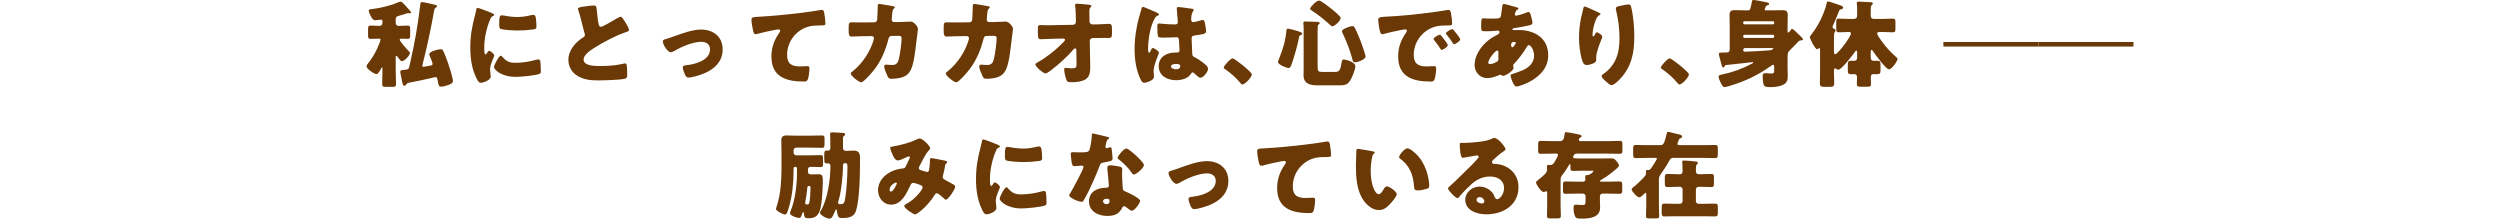 <?xml version="1.0" encoding="UTF-8"?><svg id="_レイヤー_1" xmlns="http://www.w3.org/2000/svg" viewBox="0 0 1596.151 139.573"><defs><style>.cls-1{fill:none;}.cls-1,.cls-2{stroke-width:0px;}.cls-2{fill:#6a3906;}</style></defs><rect class="cls-1" y=".003" width="1596.151" height="139.569"/><path class="cls-2" d="m241.733,24.692c-2.002,0-3.822.121-5.157.121-1.456,0-1.578-.667-1.578-2.487v-3.458c0-1.881.122-2.548,1.578-2.548,1.517,0,3.215.182,5.157.182h.728c.971,0,1.699-.788,1.699-1.759v-1.335c0-.729-.364-.85-.91-.85-.364,0-2.427.243-2.973.304-.243.061-.425.061-.667.061-1.334,0-1.941-.91-2.851-2.608-.485-.91-1.335-2.488-1.335-3.52,0-.85.91-.91,2.184-1.031,5.339-.606,12.194-2.244,17.048-4.489.303-.121.667-.183.971-.183.91,0,1.335.486,2.609,1.82.546.546,3.337,3.701,3.822,4.247.182.243.364.485.364.85s-.364.485-.728.485c-.182,0-.303,0-.606-.061-.485-.061-.607-.061-.728-.061-.182,0-4.55,1.395-5.218,1.577-2.124.546-2.487,1.031-2.487,2.184v2.67c0,.971.789,1.698,1.699,1.698h.85c1.941,0,3.64-.182,5.096-.182,1.396,0,1.578.606,1.578,2.306v3.7c0,1.82-.122,2.487-1.578,2.487-1.213,0-2.487-.121-3.701-.121-.364,0-1.395-.061-1.395.546,0,1.214,4.854,6.553,5.945,7.584.303.303.546.546.546,1.031,0,1.517-3.458,5.218-5.096,5.218-.849,0-2.245-2.002-2.73-2.73-.182-.182-.546-.728-.85-.728s-.364.424-.364.606v9.04c0,2.851.182,5.702.182,8.554,0,1.517-.667,1.638-2.669,1.638h-3.58c-1.941,0-2.548-.121-2.548-1.638,0-2.852.121-5.703.121-8.554v-1.699c0-.242,0-.546-.243-.546s-.667.788-.728.971c-.485.91-1.759,3.337-2.791,3.337-1.274,0-6.37-3.216-6.37-4.975,0-.789.789-1.699,1.517-2.609,2.852-3.64,5.036-7.766,6.674-12.073.243-.546.728-1.881.728-2.366,0-.546-.425-.606-.849-.606h-.364Zm29,12.619c-.182.789-1.092,4.126-1.092,4.672,0,.485.243.667.728.667.546,0,3.701-.606,4.429-.789.667-.121,1.396-.303,1.396-1.031,0-.788-1.213-3.64-1.577-4.55-.182-.425-.546-1.214-.546-1.698,0-1.76,5.764-3.155,7.22-3.155.849,0,1.213.182,1.638.971.91,1.698,2.548,6.188,3.215,8.13.728,2.123,3.034,9.343,3.034,11.163,0,1.638-2.002,2.244-3.397,2.729-1.214.425-2.912.91-4.247.91-1.213,0-1.456-.85-1.699-1.941-.667-3.397-.789-4.186-1.578-4.186-.546,0-2.73.546-3.397.728-4.55,1.031-9.1,2.062-13.711,2.852-.85.182-1.092.304-1.638.971-.364.425-.849,1.031-1.517,1.031-.789,0-1.031-1.456-1.638-4.61-.182-.789-.364-1.699-.546-2.73-.121-.364-.243-1.213-.243-1.577,0-1.031.485-1.031,2.063-1.214l1.456-.182c2.123-.243,1.88-.546,2.851-4.611,2.73-11.77,4.793-23.721,6.249-35.673.243-1.82.182-2.852,1.213-2.852,1.274,0,6.431,1.274,8.069,1.638.485.122,1.517.304,1.517.971,0,.547-.485.85-.971,1.093-.425.303-.607.728-.729,1.273-1.88,10.375-4.004,20.749-6.552,31.002Z"/><path class="cls-2" d="m303.188,10.011c.304-1.153.607-2.306.789-3.276.182-1.152.242-1.698,1.031-1.698.546,0,6.37,2.123,8.979,3.275,1.213.546,1.577.91,1.577,1.214,0,.242-.182.364-.424.485-1.396.667-1.699,1.152-2.245,2.487-2.002,4.672-3.701,11.709-3.701,17.23,0,3.336,0,4.975.789,4.975.425,0,.728-.485,1.031-.971.364-.607.729-1.274,1.396-1.274.728,0,3.155,2.062,3.155,2.973,0,.85-2.669,5.521-2.669,8.797,0,.425.122,1.941.243,2.852.061.364.182,1.396.182,1.76,0,2.245-4.489,4.004-6.37,4.004-1.153,0-1.699-.788-2.791-2.973-2.973-6.006-3.883-12.801-3.883-19.475,0-7.462,1.031-13.226,2.912-20.385Zm17.352,26.026c2.548,3.034,4.55,4.065,8.494,4.065,4.489,0,8.979-.729,13.287-1.941.424-.121,1.031-.243,1.456-.243.789,0,1.152.789,1.213,1.335.243,1.638.304,5.097.304,6.31,0,.789-.061,1.214-.85,1.577-2.123,1.032-12.255,1.941-14.985,1.941-9.768,0-14.075-4.854-14.075-6.249,0-1.152,3.034-7.279,4.429-7.279.303,0,.546.303.728.484Zm-.122-26.27c.364,0,1.335.122,1.881.243,2.305.485,5.642.85,8.008.85,3.033,0,6.067-.485,8.979-1.214.546-.121.849-.182,1.213-.182,1.153,0,1.517,1.273,1.638,2.184.182,1.517.364,3.458.364,4.975,0,1.457-.182,1.881-1.759,2.124-3.397.485-6.795.728-10.192.728-1.82,0-10.192-.303-11.345-1.273-.485-.425-.485-2.245-.485-2.912,0-4.49.243-5.521,1.699-5.521Z"/><path class="cls-2" d="m374.108,4.004c2.366-.303,3.761-.484,4.914-.484,1.638,0,1.759.121,2.184,4.671.364,3.883.606,5.703,1.031,7.341.182.729.485,1.578,1.396,1.578,1.153,0,6.552-3.216,7.887-4.005.91-.546,4.004-2.427,4.793-2.427.667,0,1.941,1.881,2.791,3.276.667,1.092,2.488,4.064,2.488,5.218,0,.667-.667.91-1.941,1.334-.243.122-.546.183-.85.304-5.521,1.881-13.226,5.885-19.111,9.586-2.912,1.82-7.098,4.55-7.098,7.705,0,4.064,7.705,4.064,10.496,4.064,3.094,0,6.31-.121,9.222-.485,1.274-.182,5.46-.85,6.431-1.152.182,0,.425-.061.607-.061.606,0,.789,1.031.849,1.517.182,1.759.243,3.761.243,5.521,0,1.82-.061,2.366-1.638,2.791-2.791.728-13.287,1.031-16.623,1.031-4.793,0-8.979-.304-13.226-2.73-3.761-2.184-6.067-6.006-6.067-10.374,0-6.006,4.308-11.042,9.101-14.136.91-.546,1.456-.85,1.456-1.881,0-.425-.182-.91-.364-1.456-.485-1.638-.91-3.337-1.334-5.097-.667-2.973-1.517-6.309-2.548-9.282-.061-.182-.182-.546-.182-.728,0-.729.729-1.092,5.097-1.639Z"/><path class="cls-2" d="m461.408,31.548c0,7.766-5.46,12.802-12.255,15.471-2.245.91-7.28,2.487-9.586,2.487-1.152,0-1.638-.728-2.123-1.638-.546-1.092-1.517-3.641-1.517-4.854,0-.971.971-1.274,2.306-1.396,5.582-.546,15.106-3.094,15.106-10.132,0-3.276-2.548-4.793-5.521-4.793-5.399,0-12.74,3.095-17.351,5.885-.85.485-1.578.789-2.245.789-2.063,0-5.036-4.975-5.036-6.916,0-1.031.728-1.214,2.548-1.699,1.153-.303,3.215-1.092,4.429-1.517,5.157-1.82,12.012-4.368,17.473-4.368,7.705,0,13.771,4.55,13.771,12.68Z"/><path class="cls-2" d="m480.759,19.293c-.364-1.638-.971-4.914-.971-6.491,0-1.881.849-1.881,4.065-2.063,8.918-.485,17.776-1.334,26.694-2.427,4.368-.546,9.222-1.152,13.59-1.941.182-.061.364-.061.546-.061,1.092,0,1.396,1.031,1.577,2.002.304,1.578.729,5.157.729,6.734,0,1.153-.729,1.153-3.216,1.214-3.215.061-5.642,0-8.736,1.092-7.462,2.67-12.498,9.707-12.498,17.715,0,5.764,2.973,7.342,8.312,7.342,1.578,0,3.519-.183,4.429-.183,1.092,0,1.517.183,1.517,1.335,0,1.76-.425,5.643-1.032,7.099-.546,1.273-1.274,1.396-2.548,1.396-11.285,0-20.688-2.912-20.688-16.018,0-5.642,1.759-10.435,4.975-15.045.243-.364.606-.85.606-1.335,0-.546-.424-.91-1.092-.91-.606,0-2.366.364-3.276.546-3.215.606-7.341,1.517-10.496,2.427-.243.061-.667.121-.91.121-1.032,0-1.396-1.698-1.578-2.548Z"/><path class="cls-2" d="m558.17,14.258c1.031,0,1.759-.668,1.881-1.639.182-1.092.303-7.28.364-8.797,0-.728.182-1.335,1.031-1.335.425,0,8.19,1.335,8.979,1.517.242.062.91.304.91.607,0,.242-.182.425-.424.667-.425.364-1.032,1.031-1.214,2.73-.061.546-.364,4.125-.364,4.429,0,1.031.546,1.638,1.578,1.638h2.973c1.881-.061,7.523-.303,7.644-.303,1.941,0,4.55,3.215,4.55,4.61,0,.729-.85,7.159-1.031,8.372-.546,4.854-1.456,13.408-3.397,17.595-1.213,2.608-2.852,4.004-5.521,4.975-2.002.667-4.914.971-7.038.971-1.456,0-1.759-.364-2.366-1.517-.667-1.396-2.184-4.793-2.184-6.31,0-.789.425-1.214,1.213-1.214.728,0,2.427.243,3.883.243,2.912,0,3.762-1.639,4.368-4.247.667-2.973,1.638-9.768,1.638-12.74,0-1.274-.364-1.639-2.245-1.639l-4.187.062c-1.213,0-1.698.849-1.941,1.88-1.759,6.978-4.489,13.59-8.857,19.354-1.153,1.517-6.916,8.372-8.554,8.372-1.517,0-6.674-4.125-6.674-5.581,0-.606.546-.971,1.517-1.698,6.066-4.976,10.859-12.256,13.104-19.778.061-.304.182-.85.182-1.093,0-.788-.606-1.334-1.334-1.334l-6.613.061c-1.699,0-5.4.242-6.371.242-1.334,0-1.82-1.092-1.82-3.215v-2.912c0-2.366.303-2.973,1.699-2.973,1.699,0,3.397.061,5.096.061h1.274l8.251-.061Z"/><path class="cls-2" d="m618.837,14.258c1.031,0,1.759-.668,1.881-1.639.182-1.092.303-7.28.364-8.797,0-.728.182-1.335,1.032-1.335.424,0,8.19,1.335,8.979,1.517.243.062.91.304.91.607,0,.242-.182.425-.425.667-.424.364-1.031,1.031-1.213,2.73-.061.546-.364,4.125-.364,4.429,0,1.031.546,1.638,1.577,1.638h2.973c1.88-.061,7.523-.303,7.644-.303,1.941,0,4.55,3.215,4.55,4.61,0,.729-.849,7.159-1.031,8.372-.546,4.854-1.456,13.408-3.397,17.595-1.213,2.608-2.852,4.004-5.521,4.975-2.002.667-4.914.971-7.038.971-1.456,0-1.759-.364-2.366-1.517-.667-1.396-2.184-4.793-2.184-6.31,0-.789.425-1.214,1.213-1.214.728,0,2.427.243,3.883.243,2.912,0,3.762-1.639,4.368-4.247.667-2.973,1.638-9.768,1.638-12.74,0-1.274-.364-1.639-2.245-1.639l-4.186.062c-1.214,0-1.699.849-1.941,1.88-1.76,6.978-4.49,13.59-8.858,19.354-1.153,1.517-6.917,8.372-8.554,8.372-1.517,0-6.674-4.125-6.674-5.581,0-.606.546-.971,1.517-1.698,6.067-4.976,10.86-12.256,13.104-19.778.061-.304.182-.85.182-1.093,0-.788-.606-1.334-1.334-1.334l-6.613.061c-1.698,0-5.399.242-6.37.242-1.334,0-1.82-1.092-1.82-3.215v-2.912c0-2.366.303-2.973,1.699-2.973,1.699,0,3.397.061,5.096.061h1.274l8.251-.061Z"/><path class="cls-2" d="m685.024,15.835c1.092,0,1.881-.789,1.881-1.82v-.971c-.061-2.729-.061-6.31-.425-8.979,0-.304-.061-.546-.061-.789,0-.728.485-.91,1.092-.91,1.335,0,5.278.364,6.674.546.242.061.485.061.728.061,1.153.122,1.881.183,1.881.85,0,.364-.303.668-.546.85-.728.789-.728,1.517-.728,2.487,0,2.002,0,3.943.061,5.885v.729c0,.971.91,1.819,1.881,1.819h2.063c2.123,0,7.705-.363,8.493-.363,1.456,0,1.941.606,1.941,3.275v3.095c0,2.123-.485,2.669-2.245,2.669-.91,0-1.88-.061-2.791-.061-1.76,0-3.458.061-5.157.061h-2.062c-1.031,0-1.941.91-1.941,1.941l.243,12.194c.061,1.578.061,3.155.061,4.732,0,4.308-.849,7.28-5.339,8.555-2.062.606-4.307.788-6.431.788h-.425c-1.213,0-2.366-.061-2.791-1.031-.729-1.577-1.638-5.278-1.638-7.037,0-.607.121-1.092.849-1.092.243,0,1.031.061,1.335.121.789.121,1.638.182,2.487.182,3.094,0,3.215-.606,3.215-2.852l-.121-8.979c0-.485-.303-.85-.789-.85s-.729.242-1.032.606c-3.336,4.065-9.525,9.646-13.772,12.862-.849.667-3.154,2.487-4.064,2.487-1.456,0-6.492-4.308-6.492-5.764,0-.546.849-1.031,1.396-1.335,5.703-3.154,11.284-7.583,15.834-12.194.425-.425,1.699-1.638,1.699-2.123,0-.304-.303-.85-.91-.85l-6.552.121c-2.062.061-6.977.304-7.887.304-1.578,0-2.002-.546-2.002-4.247v-2.245c0-2.123.182-2.548,1.88-2.548,1.578,0,3.155.122,4.732.122,1.031,0,2.062-.062,3.094-.062l12.68-.242Z"/><path class="cls-2" d="m727.247,10.981c.546-1.941,1.092-3.458,1.577-5.46.122-.547.303-1.153.91-1.153s7.705,3.155,8.797,3.641c1.092.485,1.456.849,1.456,1.213s-.243.485-.546.606c-1.578.607-2.002,1.518-2.791,3.095-2.306,4.671-3.641,12.376-3.641,18.14,0,1.274,0,2.549.607,2.549.485,0,.667-.425.849-.789.607-1.456.971-2.185,1.517-2.185.849,0,3.943,2.003,3.943,2.912,0,1.093-3.397,7.766-3.397,11.892,0,.667.122,1.698.182,2.427.061.364.061.788.061,1.092,0,1.638-1.881,2.548-3.215,3.095-.789.303-2.184.788-3.094.788-1.092,0-1.638-.971-2.306-2.306-2.912-6.127-3.761-12.74-3.761-19.475,0-6.795,1.092-13.59,2.852-20.081Zm34.096-5.339c.303.061.789.182.789.606,0,.304-.182.667-.485,1.092-1.031,1.578-1.092,3.52-1.092,5.339,0,.85.425,1.456,1.335,1.456.667,0,3.579-.788,4.489-1.031.425-.121,1.274-.364,1.577-.364.91,0,1.153,1.214,1.335,2.124.364,1.638.728,3.579.728,5.035,0,1.517-.546,1.82-7.22,2.73-1.334.182-2.002.485-2.002,2.002,0,.789.364,9.04.425,9.889.121,1.456.667,1.578,2.184,2.366,2.123,1.153,4.732,2.973,6.491,4.611.729.728,1.396,1.456,1.396,2.548,0,1.698-2.973,5.581-4.793,5.581-.91,0-1.82-.788-3.094-2.002-.243-.242-.485-.424-.728-.667-.364-.364-.728-.728-1.213-.728-.546,0-.728.303-1.153.971-1.881,3.033-6.127,4.004-9.464,4.004-5.521,0-11.042-2.73-11.042-8.979,0-5.945,5.097-8.676,10.436-8.676h1.395c1.032,0,1.456-.606,1.456-1.517,0-1.396-.303-4.246-.303-5.217,0-2.063-.243-3.034-1.577-3.034-1.092,0-5.278.243-7.827.243h-.91c-1.396,0-2.609-.121-3.034-.607-.485-.606-.546-5.702-.546-6.795,0-.788.182-1.638,1.153-1.638.364,0,2.245.183,2.791.243,2.487.242,4.975.363,7.402.363.971,0,1.759-.363,1.759-1.456,0-1.273-.667-7.28-.667-8.614,0-.729.243-1.031.971-1.031,1.274,0,7.523.909,9.04,1.152Zm-13.711,36.766c0,1.213,1.941,1.819,3.215,1.819,1.396,0,2.73-.485,2.73-2.123,0-1.214-1.88-1.274-2.791-1.274s-3.155.243-3.155,1.578Z"/><path class="cls-2" d="m799.258,47.504c0,1.76-4.368,6.431-6.066,6.431-.607,0-1.032-.606-1.335-1.031-2.852-3.458-6.249-6.37-9.95-8.918-.303-.183-.607-.485-.607-.85,0-1.152,4.368-5.885,5.703-5.885,1.213,0,12.255,8.736,12.255,10.253Z"/><path class="cls-2" d="m826.619,19.293c3.155.85,4.793,1.456,4.793,2.123,0,.547-.485.789-.91.971-.789.364-.971.547-1.092,1.335-.971,5.036-3.094,12.68-4.793,17.412-.303.789-.789,2.306-1.759,2.306-1.396,0-6.917-2.124-6.917-3.883,0-.304.364-1.274.607-1.881.061-.182.121-.304.182-.425,2.427-6.006,4.004-11.284,4.61-17.776.061-.606.243-1.213,1.032-1.213.546,0,3.519.85,4.247,1.031Zm14.621,23.176c0,3.275.485,3.458,3.701,3.458h6.613c3.034,0,4.065-.183,4.854-5.157.243-1.396.243-2.791,1.578-2.791.667,0,7.341,1.335,7.341,4.369,0,2.123-2.245,7.522-3.458,9.343-1.76,2.729-4.005,2.79-6.977,2.79h-13.772c-4.489,0-8.857-.909-8.857-6.431,0-1.819.061-3.579.061-5.399v-24.632c0-1.638-.182-2.729-.182-3.154,0-1.092.425-1.153,1.213-1.153,1.456,0,6.31.183,7.766.243.667,0,1.456.304,1.456.85,0,.364-.303.546-.728.849-.546.425-.546,1.032-.546,1.639,0,.303-.061,1.82-.061,2.852v22.326Zm.91-42.104c1.274,0,6.249,3.943,7.462,4.914,1.092.85,6.37,5.036,6.37,6.188,0,1.638-3.761,5.339-5.399,5.339-.546,0-1.092-.606-1.517-1.031-4.611-4.126-6.492-5.643-11.648-9.101-.364-.242-.971-.667-.971-1.152,0-.789,3.822-5.157,5.703-5.157Zm22.812,17.352c1.396,2.608,2.669,5.764,3.762,8.554.546,1.456,3.154,8.736,3.154,9.829,0,1.88-5.218,3.7-6.795,3.7-1.031,0-1.273-.667-1.517-1.517-1.941-6.916-3.276-10.495-6.31-16.987-.182-.425-.485-.91-.485-1.335,0-1.577,5.703-3.337,6.553-3.337.971,0,1.273.486,1.638,1.093Z"/><path class="cls-2" d="m879.944,12.802c0-1.881.668-1.941,7.341-2.306,1.214-.061,2.609-.121,4.308-.243,7.645-.485,25.238-2.487,32.641-3.883.242-.061.424-.061.606-.061,1.092,0,1.273.85,1.517,2.002.364,1.578.789,5.157.789,6.734,0,1.153-.668,1.153-3.276,1.214-3.216.061-5.582,0-8.676,1.092-7.462,2.67-12.559,9.707-12.559,17.715,0,5.764,3.033,7.342,8.372,7.342,1.517,0,3.52-.183,4.368-.183,1.153,0,1.578.183,1.578,1.335,0,1.76-.425,5.521-1.032,7.099-.485,1.213-1.334,1.396-2.608,1.396-11.224,0-20.627-2.912-20.627-16.018,0-6.066,1.819-10.556,5.217-15.47.183-.304.364-.546.364-.91,0-.546-.425-.91-1.092-.91-.789,0-2.427.364-3.276.546-3.216.606-7.401,1.517-10.557,2.427-.242.061-.606.121-.849.121-1.274,0-1.699-2.729-2.003-4.61-.303-2.062-.546-3.216-.546-4.429Zm40.284,10.07c.789.91,4.126,5.036,4.126,5.946,0,1.213-3.276,3.094-3.883,3.094-.304,0-.425-.182-1.214-1.396-1.152-1.759-2.366-3.337-3.7-5.035-.243-.304-.304-.485-.304-.668,0-.849,3.397-2.669,4.064-2.669.304,0,.668.425.91.728Zm12.073,2.245c0,1.213-3.215,3.154-3.883,3.154-.425,0-.728-.546-.91-.849-1.152-1.881-2.487-3.58-3.883-5.278-.182-.243-.485-.606-.485-.91,0-.789,3.337-2.67,4.065-2.67.667,0,5.096,5.764,5.096,6.553Z"/><path class="cls-2" d="m968.155,4.611c.728.182,1.334.425,1.334.85,0,.303-.425.546-.667.667-.729.485-.91.667-1.214,1.456-.121.303-.485,1.273-.485,1.577,0,.485.364.85.85.85.606,0,4.672-1.092,7.038-2.124.242-.121.546-.242.788-.242.729,0,1.153.729,1.396,1.456.304,1.031,1.214,4.368,1.214,5.399,0,1.152-1.031,1.456-2.366,1.76-2.912.667-6.007,1.152-9.04,1.638-.485.061-1.396.304-1.396.789,0,.546.607.546.971.546.485,0,1.941-.061,3.155-.061,9.949,0,18.746,5.156,18.746,16.077,0,7.826-5.035,13.165-11.526,16.744-3.52,1.941-7.826,3.276-8.797,3.276-1.699,0-3.701-5.643-3.701-7.037,0-.729.606-.85,1.213-1.031,1.578-.425,5.036-1.699,6.553-2.366,4.004-1.76,7.22-4.732,7.22-9.344,0-3.821-2.185-6.673-3.276-6.673-.606,0-.91.363-1.274,1.031-2.305,3.822-5.217,7.766-8.312,10.98-.303.304-.485.547-.485,1.031,0,.364.243,1.032.243,1.639,0,1.396-4.672,4.914-6.795,4.914-.425,0-.668-.182-.971-.425-.243-.182-.364-.304-.668-.304-.182,0-.303.062-.424.122-2.306,1.092-5.461,2.062-8.009,2.062-4.672,0-8.008-3.883-8.008-8.433,0-6.067,4.186-12.013,8.736-15.653,1.941-1.577,3.943-2.729,6.188-3.821.546-.243.971-.789.971-1.457s-.425-.971-1.092-.971c-.485,0-1.092.062-1.577.122-1.82.182-3.641.303-5.521.303-3.336,0-3.519,0-3.519-3.033,0-4.975.304-5.218,1.396-5.218,1.274,0,2.73.183,4.429.183,6.067,0,6.674-.061,6.916-2.366.062-.606.789-6.006.85-6.188.121-.546.606-.788,1.092-.788.607,0,6.674,1.759,7.827,2.062Zm-17.958,35.309c0,.729.485,1.032,1.152,1.032,1.274,0,3.762-1.032,4.732-1.82.606-.485.606-1.092.606-1.76,0-.728-.061-1.517-.061-2.244,0-.607.061-1.153.061-1.699s-.121-1.152-.789-1.152c-1.273,0-5.702,5.642-5.702,7.644Zm14.561-11.162c0,.424.182,1.455.788,1.455.668,0,2.245-2.244,2.245-2.79,0-.485-.485-.668-.91-.668-2.123,0-2.123,1.396-2.123,2.003Z"/><path class="cls-2" d="m1020.691,8.009c.85.364,1.153.606,1.153,1.031,0,.364-.183.425-.485.546-1.517.667-2.124,2.184-2.67,3.579-.971,2.487-1.941,6.37-1.941,9.04,0,.364,0,1.031.546,1.031.364,0,.607-.303.971-1.152.304-.668.668-1.456,1.335-1.456.606,0,3.397,1.759,3.397,2.729,0,.304-.121.729-.242,1.031-1.396,3.398-3.641,8.919-3.641,12.377v1.517c0,1.396-1.274,2.002-2.427,2.427-1.092.425-2.427.789-3.579.789-1.881,0-2.427-1.396-2.912-2.852-1.396-4.247-2.063-10.011-2.063-14.5,0-4.004.485-9.403,1.456-13.348.364-1.577.789-3.215,1.153-4.854.242-1.031.364-1.759.91-1.759,1.152,0,6.612,2.791,9.039,3.822Zm14.439-4.429c1.335-.243,3.276-.729,4.611-.729,1.152,0,1.395.425,1.759,1.941,1.335,5.399,1.941,12.862,1.941,18.504,0,10.436-1.759,19.414-9.222,27.24-1.152,1.214-3.7,3.822-5.399,3.822-.971,0-2.73-1.638-3.458-2.305-1.517-1.396-2.791-2.549-2.791-3.58,0-.364.243-.667,1.031-1.213,3.337-2.185,6.128-5.461,7.826-9.04,2.063-4.429,2.549-9.101,2.549-13.894,0-6.066-.789-12.134-2.245-18.079-.061-.304-.061-.606-.061-.91,0-.971.789-1.213,3.458-1.759Z"/><path class="cls-2" d="m1078.325,47.504c0,1.76-4.368,6.431-6.067,6.431-.606,0-1.031-.606-1.335-1.031-2.852-3.458-6.249-6.37-9.949-8.918-.304-.183-.606-.485-.606-.85,0-1.152,4.368-5.885,5.702-5.885,1.214,0,12.256,8.736,12.256,10.253Z"/><path class="cls-2" d="m1119.638,0c1.092,0,6.249,1.031,7.948,1.396.849.183,1.941.425,1.941,1.031,0,.668-.668.789-1.153.971-.728.243-.91.364-1.456,1.881-.121.183-.242.425-.242.667,0,.364.363.668.849.668h4.672c1.941,0,3.883-.121,5.824-.121,1.881,0,3.397.303,3.397,3.094,0,2.062-.121,4.064-.121,6.066v4.126c0,.667,0,.971.485.971s.971-.789,1.456-1.456c.182-.304.546-.85.971-.85.546,0,2.427,1.76,5.035,4.368.729.729,1.881,1.76,1.881,2.306,0,.606-.85.667-1.274.667-1.092.062-1.456.485-2.79,1.941-.729.789-1.639,1.76-3.034,3.095-2.305,2.244-2.729,2.487-2.729,5.46v7.341c0,1.517.121,3.033.121,4.611,0,1.941-.061,3.822-1.76,5.156-2.184,1.699-6.006,2.245-8.797,2.245-2.912,0-4.246-.121-4.793-1.456-.485-1.214-.667-3.943-.667-5.339,0-1.517.304-2.124,1.699-2.124s3.033.243,4.125.243c1.456,0,1.517-.85,1.517-2.002v-2.306c0-.485,0-1.273-.667-1.273-.425,0-.91.424-1.214.606-8.493,6.066-17.048,10.132-27.119,13.044-.728.182-2.062.606-2.729.606-1.153,0-2.002-2.002-2.609-3.216-.424-.91-1.152-2.548-1.152-3.458,0-1.031,1.456-1.213,2.306-1.396,6.855-1.456,13.044-3.7,19.231-7.037.243-.121.547-.243.547-.485,0-.304-.243-.364-.485-.364-.062,0-15.046,1.76-16.987,1.881-.364.121-.607.364-.789.789-.182.363-.425.788-.85.788-.667,0-.971-1.396-1.396-2.852-.242-.91-1.396-5.156-1.396-5.764,0-.849.425-.971,2.852-.971h1.031c1.76,0,3.034,0,3.034-2.062v-15.835c0-2.002-.122-4.004-.122-6.066,0-2.366,1.032-3.094,3.276-3.094,2.002,0,3.943.121,5.945.121h2.609c1.335,0,1.396-.91,1.638-1.76.425-1.517.606-2.427.85-3.943.121-.667.425-.91,1.092-.91Zm12.377,15.531c.425,0,.728-.363.728-.788v-.425c0-.425-.303-.729-.728-.729h-18.262c-.425,0-.789.304-.789.729v.425c0,.485.364.728.789.788h18.262Zm0,8.676c.425-.061.728-.364.728-.789v-.424c0-.425-.303-.789-.728-.789h-18.262c-.425,0-.789.364-.789.789v.424c0,.425.364.789.789.789h18.262Zm-17.837,6.492c-.667,0-1.214.484-1.214,1.092v.182c0,.606.485,1.031,1.093,1.031,2.427,0,12.68-.606,15.409-.85.547-.061,2.73-.363,2.73-1.213,0-.242-.304-.242-.728-.242h-17.291Z"/><path class="cls-2" d="m1170.901,45.866c0,2.608.183,5.218.183,7.766,0,1.152-.729,1.819-2.306,1.819h-4.187c-2.062,0-2.669-.667-2.669-2.062,0-2.548.121-5.035.121-7.522v-14.015c0-.91-.061-1.152-.485-1.152-.182,0-.304.121-.425.242-.242.182-.606.546-.91.546-1.273,0-4.671-6.491-4.671-7.705,0-.606.363-1.031.91-1.698,2.244-2.912,4.186-5.945,5.824-9.282,1.395-2.791,3.336-7.523,3.943-10.557.121-.667.182-1.335.849-1.335.729,0,6.128,1.881,7.159,2.245,2.124.728,2.548.971,2.548,1.698,0,.668-.728.971-1.273,1.092-.971.183-1.092.304-1.639,1.82-.909,2.487-2.305,5.582-3.397,8.009-.182.425-.485.971-.485,1.456,0,.85.668.971,1.093,1.152.546.121.788.546.788,1.092,0,.425-.121.607-.363.91-.547.485-.607,1.335-.607,4.914v7.402c0,1.213.061,1.941.789,1.941,1.698,0,10.071-11.285,10.071-13.227,0-.971-.91-.971-1.639-.971h-.425c-1.941,0-3.821.183-5.702.183-1.456,0-1.639-.606-1.639-2.366v-4.004c0-1.76.183-2.366,1.639-2.366,1.881,0,3.761.182,5.702.182h3.944c1.395,0,2.062-.667,2.062-2.062v-3.276c0-1.456,0-3.094-.183-4.247-.061-.182-.061-.363-.061-.546,0-.788.546-.91,1.214-.91,1.517,0,5.581.304,7.28.364,1.213.061,1.759.183,1.759.91,0,.304-.121.485-.728.971-.546.485-.606,1.881-.606,3.397v3.397c0,1.335.667,2.002,2.002,2.002h6.188c2.062,0,4.186-.182,5.945-.182,1.456,0,1.638.606,1.638,2.366v4.004c0,1.76-.182,2.366-1.638,2.366-1.881,0-3.943-.183-5.945-.183h-2.427c-.668,0-1.639,0-1.639.971s2.306,4.126,2.973,5.036c2.852,3.883,5.399,6.673,9.04,9.889.364.304.971.729.971,1.335,0,1.396-3.701,6.613-5.46,6.613-1.881,0-8.979-9.707-10.253-11.648-.183-.304-.425-.729-.85-.729-.546,0-.546.485-.546,1.456v3.276c0,1.213.425,2.184,1.819,2.184.668,0,1.274-.061,1.941-.061,2.124,0,2.488.485,2.488,2.487v3.58c0,1.941-.304,2.548-2.366,2.548-.729,0-1.456-.061-2.185-.061-1.031,0-1.638.606-1.638,1.638,0,1.517.121,3.095.121,4.611,0,1.698-.606,1.819-2.791,1.819h-3.519c-2.062,0-2.73-.121-2.73-1.759,0-1.517.122-3.034.122-4.489,0-1.153-.668-1.82-1.76-1.82-.606,0-1.213.061-1.82.061-2.002,0-2.305-.606-2.305-2.366v-4.004c0-1.76.363-2.245,2.365-2.245.607,0,1.153.061,1.76.061,1.335,0,1.82-.85,1.82-2.062v-3.337c0-.606,0-1.092-.485-1.092-.364,0-.606.304-.789.606-1.396,2.002-8.676,11.588-10.738,11.588-.546,0-.91-.242-1.335-.546-.182-.121-.485-.304-.728-.304-.729,0-.729.85-.729,1.396v.789Z"/><path class="cls-2" d="m1240.787,26.816h60.669v2.912h-60.669v-2.912Z"/><path class="cls-2" d="m1301.454,26.816h60.669v2.912h-60.669v-2.912Z"/><path class="cls-2" d="m506.663,109.238c0,7.341-.849,15.896-2.912,22.872-.91,3.095-1.334,4.854-2.669,4.854-1.153,0-5.703-2.366-5.703-3.579,0-.121.789-2.487.91-2.912,2.062-6.674,2.669-15.652,2.669-22.63v-11.526c0-2.124-.121-4.308-.121-6.492,0-2.366.91-3.337,3.276-3.337,1.941,0,3.943.122,5.885.122h8.979c2.548,0,5.157-.122,7.766-.122,1.577,0,1.699.485,1.699,2.306v1.639c0,3.458,0,3.943-1.699,3.943-2.609,0-5.218-.122-7.766-.122h-8.615c-.91,0-1.699.789-1.699,1.699v1.517c0,.91.789,1.699,1.699,1.699h8.918c2.245,0,4.489-.122,6.795-.122,1.274,0,1.396.485,1.396,2.124v3.397c0,1.517-.122,2.123-1.396,2.123-2.184,0-4.308-.182-6.431-.182-1.214,0-1.82.667-1.82,1.88v.91c0,1.214.425,2.063,1.82,2.063,1.638,0,3.215-.122,4.854-.122,2.184,0,2.608.85,2.791,2.549.061.606.061,1.395.061,2.305,0,3.155-.364,8.555-.606,10.921-.425,3.7-.85,8.19-3.094,10.495-1.456,1.518-3.397,1.82-5.399,1.82-2.487,0-2.669-.485-3.034-3.215-.061-.183-.121-.668-.424-.668s-.425.364-.485.607c-.91,2.729-1.153,3.094-2.124,3.094-1.578,0-5.824-1.577-5.824-3.033,0-.364.364-1.214.485-1.578,2.912-7.158,4.004-16.623,4.004-24.328v-2.427c0-.849-.303-1.273-1.153-1.273-1.031,0-1.031.849-1.031,1.334v1.396Zm8.736,11.103c-.243,2.487-.667,5.885-1.213,8.312-.061.304-.121.668-.121.971,0,.85.606.91,1.274.91.728,0,1.153-.242,1.335-.971.546-1.941.789-7.22.789-9.403,0-.91,0-1.456-1.032-1.456-.971,0-.971.85-1.031,1.638Zm14.743-28.15c0-2.427-.122-6.188-.122-6.612,0-.91.546-1.093,1.335-1.093.728,0,6.734.304,7.28.425s.971.182.971.789c0,.546-.303.788-.606.971-.789.546-.789,1.092-.789,1.941v5.581c0,1.335.485,2.124,1.941,2.124,1.578,0,3.094-.183,4.672-.183,3.215,0,4.247,1.396,4.247,4.429v4.247c0,6.978-.364,24.813-2.912,30.698-1.456,3.397-5.46,3.701-8.615,3.701-1.881,0-2.67-.242-3.337-4.975-.061-.425-.122-.607-.425-.607-.182,0-.364.425-.425.607-2.062,5.339-2.973,5.339-3.701,5.339-2.245,0-6.188-2.548-6.188-3.762,0-.364.364-.91.546-1.214,4.429-7.279,6.188-20.263,6.188-28.757,0-.91-.546-1.577-1.517-1.577-.303,0-.607.061-.91.061-1.334,0-1.517-.606-1.517-2.852v-2.791c0-2.002.243-2.548,1.578-2.548h.91c1.153,0,1.396-.91,1.396-1.881v-2.062Zm5.217,35.977c-.121.364-.303.85-.303,1.274,0,.91.789.91,1.638.91,2.124,0,2.487-.85,3.033-4.429.85-5.157,1.335-14.015,1.335-19.232,0-1.577,0-2.548-1.456-2.548-.971,0-1.396.425-1.396,1.456,0,6.431-1.031,16.441-2.852,22.568Z"/><path class="cls-2" d="m570.363,93.465c3.822-.607,11.163-2.487,14.439-4.247.789-.425,1.578-.789,2.488-.789,1.698,0,6.613,4.672,6.613,6.37,0,.425-.425.789-.728,1.093-2.184,2.062-4.732,7.522-6.188,10.313-.182.364-.364.667-.364,1.092,0,1.031.728,1.214,2.366,1.699,1.335.363,2.427.788,2.791.788.91,0,1.213-.485,1.396-1.334.182-.91.546-4.065.546-4.915,0-.484-.061-.909-.061-1.395,0-.607.364-1.214,1.031-1.214.485,0,5.582,1.031,8.615,1.638.728.122,1.456.486,1.456.91,0,.304-.304.607-1.032,1.274-.303.243-.303,1.031-.424,1.638-.243,1.518-.789,3.943-1.214,5.521-.121.303-.182.667-.182.971,0,1.031.546,1.517,1.396,1.941,1.759.91,3.458,1.881,5.217,2.852.607.303,1.334.788,1.334,1.577,0,1.517-4.489,8.251-5.945,8.251-.425,0-1.274-.789-1.759-1.274-.182-.121-.303-.242-.364-.303-.728-.668-2.851-2.549-3.761-2.549-.667,0-1.031.607-1.456,1.335-2.245,3.58-5.218,7.038-8.494,9.768-.607.485-3.094,2.427-3.762,2.427-1.153,0-6.977-3.883-6.977-5.399,0-.606.971-1.152,1.456-1.396,5.643-2.973,10.253-9.101,10.253-10.435,0-1.092-1.092-1.456-2.306-1.881-.789-.304-2.912-1.031-3.64-1.031-.789,0-1.334.485-1.699,1.213-2.487,5.157-5.642,12.68-12.376,12.68-5.096,0-8.433-4.368-8.433-9.222,0-6.855,6.066-11.77,12.255-13.286,1.213-.304,2.487-.485,3.701-.606,1.335-.122,1.638-1.093,2.063-2.002.364-.729,2.305-4.611,2.305-5.036s-.303-.667-.667-.667c-.424,0-.971.304-1.334.485-1.153.546-4.49,2.123-5.642,2.123-1.699,0-2.73-2.184-3.337-3.519-.485-1.031-1.577-3.519-1.577-4.61,0-.486.364-.607,2.002-.85Zm1.577,23.114c-.789,0-4.004,2.003-4.004,4.551,0,.546.303,1.213.91,1.213,1.395,0,3.761-4.61,3.761-5.218,0-.363-.303-.546-.667-.546Z"/><path class="cls-2" d="m626.054,94.011c.304-1.153.607-2.306.789-3.276.182-1.152.242-1.698,1.031-1.698.546,0,6.37,2.123,8.979,3.275,1.213.546,1.577.91,1.577,1.214,0,.242-.182.364-.424.485-1.396.667-1.699,1.152-2.245,2.487-2.002,4.672-3.701,11.709-3.701,17.23,0,3.336,0,4.975.789,4.975.425,0,.728-.485,1.031-.971.364-.607.729-1.274,1.396-1.274.728,0,3.155,2.062,3.155,2.973,0,.85-2.669,5.521-2.669,8.797,0,.425.122,1.941.243,2.852.061.364.182,1.396.182,1.76,0,2.245-4.489,4.004-6.37,4.004-1.153,0-1.699-.788-2.791-2.973-2.973-6.006-3.883-12.801-3.883-19.475,0-7.462,1.031-13.226,2.912-20.385Zm17.352,26.026c2.548,3.034,4.55,4.065,8.494,4.065,4.489,0,8.979-.729,13.287-1.941.424-.121,1.031-.243,1.456-.243.789,0,1.152.789,1.213,1.335.243,1.638.304,5.097.304,6.31,0,.789-.061,1.214-.85,1.577-2.123,1.032-12.255,1.941-14.985,1.941-9.768,0-14.075-4.854-14.075-6.249,0-1.152,3.034-7.279,4.429-7.279.303,0,.546.303.728.484Zm-.122-26.27c.364,0,1.335.122,1.881.243,2.305.485,5.642.85,8.008.85,3.033,0,6.067-.485,8.979-1.214.546-.121.849-.182,1.213-.182,1.153,0,1.517,1.273,1.638,2.184.182,1.517.364,3.458.364,4.975,0,1.457-.182,1.881-1.759,2.124-3.397.485-6.795.728-10.192.728-1.82,0-10.192-.303-11.345-1.273-.485-.425-.485-2.245-.485-2.912,0-4.49.243-5.521,1.699-5.521Z"/><path class="cls-2" d="m706.802,87.337c.728.183,1.396.425,1.396.789,0,.303-.425.606-1.153,1.092-.364.243-.849,2.366-1.092,3.397-.061.242-.121.364-.121.485,0,.182-.061.425-.061.667,0,.364.303.85.728.85.303,0,.971-.242,1.334-.364.364-.121.667-.242,1.031-.242.546,0,.729.304.85.91.182.971.606,4.854.606,6.31,0,1.396-.849,1.638-5.581,2.487-2.124.364-2.185.788-2.912,2.729-1.032,2.791-2.185,5.521-3.397,8.252-1.578,3.579-3.216,7.219-5.097,10.678-.485.849-1.092,1.819-1.456,2.548-.303.606-.546.91-1.334.91-2.063,0-7.887-2.549-7.887-4.126,0-.364.85-1.76,1.274-2.427,1.213-2.062,7.826-14.136,7.826-15.652,0-.606-.546-.91-1.031-.91-.364,0-1.578.121-2.002.182-.667.062-1.941.183-2.67.183-1.274,0-1.82-.546-2.245-5.703-.061-.485-.182-1.577-.182-2.123,0-.85.485-1.093,1.214-1.093,1.031,0,2.487.122,3.822.122,5.521,0,6.31-.122,6.917-1.699.789-2.062,1.517-7.522,1.517-9.403,0-.485,0-.971.425-.971.789,0,8.069,1.819,9.282,2.123Zm8.13,19.05c1.031.243,1.577.668,1.577,1.76,0,.606-.121,1.699-.121,2.791,0,3.033.242,6.006.424,8.979.061,1.456.364,1.82,1.759,2.366,1.699.667,9.343,4.247,9.343,5.945,0,1.335-3.397,6.31-5.339,6.31-.485,0-1.334-.546-2.669-1.577-.364-.304-.728-.606-1.153-.91-.303-.242-.546-.364-.971-.364-.971,0-1.213.729-1.334,1.032-.425.971-1.335,2.123-2.063,2.851-1.88,1.82-4.792,2.306-7.341,2.306-5.764,0-11.77-2.79-11.77-9.343,0-6.066,5.339-8.676,10.739-8.676h.485c.971,0,1.456-.606,1.456-1.456,0-1.031-.546-6.431-.728-8.251-.122-.91-.243-1.941-.243-2.852,0-1.273.485-1.759,1.82-1.759,1.578,0,4.55.485,6.128.849Zm-10.678,22.145c0,1.213,1.213,1.82,2.245,1.82,1.395,0,1.88-.729,1.88-2.002,0-.789-.061-1.456-1.82-1.456-1.031,0-2.305.425-2.305,1.638Zm20.87-29.363c1.395,1.273,5.217,4.914,5.217,6.188,0,1.881-4.914,6.067-6.431,6.067-.728,0-1.274-.91-1.698-1.577-2.063-2.974-4.732-5.521-7.584-7.827-.485-.363-1.092-.788-1.092-1.273,0-.971,3.883-5.946,5.582-5.946,1.153,0,5.036,3.459,6.006,4.369Z"/><path class="cls-2" d="m784.274,115.548c0,7.766-5.46,12.802-12.255,15.471-2.245.91-7.28,2.487-9.586,2.487-1.152,0-1.638-.728-2.123-1.638-.546-1.092-1.517-3.641-1.517-4.854,0-.971.971-1.274,2.306-1.396,5.582-.546,15.106-3.094,15.106-10.132,0-3.276-2.548-4.793-5.521-4.793-5.399,0-12.74,3.095-17.351,5.885-.85.485-1.578.789-2.245.789-2.063,0-5.036-4.975-5.036-6.916,0-1.031.728-1.214,2.548-1.699,1.153-.303,3.215-1.092,4.429-1.517,5.157-1.82,12.012-4.368,17.473-4.368,7.705,0,13.771,4.55,13.771,12.68Z"/><path class="cls-2" d="m803.625,103.293c-.364-1.638-.971-4.914-.971-6.491,0-1.881.849-1.881,4.065-2.063,8.918-.485,17.776-1.334,26.694-2.427,4.368-.546,9.222-1.152,13.59-1.941.182-.061.364-.061.546-.061,1.092,0,1.396,1.031,1.577,2.002.304,1.578.729,5.157.729,6.734,0,1.153-.729,1.153-3.216,1.214-3.215.061-5.642,0-8.736,1.092-7.462,2.67-12.498,9.707-12.498,17.715,0,5.764,2.973,7.342,8.312,7.342,1.578,0,3.519-.183,4.429-.183,1.092,0,1.517.183,1.517,1.335,0,1.76-.425,5.643-1.032,7.099-.546,1.273-1.274,1.396-2.548,1.396-11.285,0-20.688-2.912-20.688-16.018,0-5.642,1.759-10.435,4.975-15.045.243-.364.606-.85.606-1.335,0-.546-.424-.91-1.092-.91-.606,0-2.366.364-3.276.546-3.215.606-7.341,1.517-10.496,2.427-.243.061-.667.121-.91.121-1.032,0-1.396-1.698-1.578-2.548Z"/><path class="cls-2" d="m876.425,96.619c.606.121,1.273.304,1.273.85,0,.242-.182.425-.606.729-.788.606-.971,1.759-1.152,2.669-.546,2.791-.789,5.703-.789,8.493,0,3.822.546,8.19,2.185,11.648.485,1.032,1.577,2.974,2.912,2.974,1.396,0,2.79-2.487,3.337-3.458.424-.729.971-1.518,1.88-1.518,1.82,0,6.31,3.459,6.31,4.914s-2.79,4.672-3.821,5.824c-2.124,2.366-4.247,4.369-7.584,4.369-4.064,0-7.523-2.974-9.768-6.128-4.489-6.31-4.914-15.167-4.914-22.63,0-1.152.242-8.493.303-9.343.061-.667.364-.971,1.031-.971.789,0,7.888,1.274,9.404,1.577Zm22.205-1.941c1.638,0,6.431,3.762,9.1,8.069,2.366,3.822,3.822,8.069,4.49,12.437.121.971.303,2.428.303,3.155,0,1.274-.303,1.82-1.517,2.185-1.76.546-3.943,1.031-5.764,1.031-2.244,0-2.306-.789-2.487-3.095-.546-7.28-3.094-13.044-8.857-17.169-.364-.304-.606-.546-.606-1.031,0-1.396,3.519-5.582,5.339-5.582Z"/><path class="cls-2" d="m961.238,95.346c0,.363-.364.667-.667.849-2.549,1.578-5.278,4.065-7.463,6.128-.303.304-.546.667-.546,1.092,0,.729.668,1.274,1.396,1.274.182,0,.425-.061.667-.061.91,0,3.034.364,4.247.728,6.553,2.002,10.617,7.28,10.617,14.136,0,11.588-10.011,17.352-20.566,17.352-5.703,0-13.408-2.306-13.408-9.282,0-4.854,4.429-8.433,9.101-8.433,3.154,0,6.188,1.456,8.19,3.883.91,1.152,1.092,1.759,1.638,3.033.243.606.789,1.152,1.456,1.152,1.456,0,4.368-3.033,4.368-7.037,0-5.157-4.187-7.463-8.857-7.463-4.429,0-8.372,1.699-11.709,4.672-2.185,1.941-5.643,5.399-7.463,7.645-.849,1.092-1.334,1.517-1.577,1.517-1.396,0-6.128-4.975-6.128-6.128,0-.728.607-1.273,1.881-2.244,1.517-1.214,11.588-11.224,13.712-13.287,1.152-1.152,2.062-2.244,3.094-3.397.425-.425.85-.788.85-1.396,0-.728-.971-.849-1.214-.849-.182,0-6.795,1.213-8.372,1.456-.243.061-.485.061-.729.061-1.395,0-1.759-6.855-1.759-8.009v-.606c0-.91.182-.91,1.941-.91h1.396c3.943-.061,12.619-.728,16.077-2.184,1.517-.668,2.184-.971,2.608-.971,2.609,0,7.22,5.945,7.22,7.28Zm-16.562,30.516c-.971,0-1.941.547-1.941,1.639,0,1.638,2.062,2.427,3.458,2.427.789,0,1.517-.546,1.517-1.335,0-.85-.91-2.73-3.033-2.73Z"/><path class="cls-2" d="m991.631,98.075c-2.669,0-5.339.122-8.008.122-1.456,0-1.578-.668-1.578-2.488v-3.275c0-1.76.122-2.488,1.578-2.488,2.669,0,5.339.183,8.008.183h4.187c2.669,0,2.669-1.941,3.154-4.732.122-.606.183-1.031.789-1.031.91,0,4.61.728,5.764.971,2.912.546,4.247.85,4.247,1.517,0,.485-.364.789-.85,1.031-.485.243-.91.729-.91,1.274,0,.788.667.971,1.335.971h16.987c2.669,0,5.278-.183,7.947-.183,1.456,0,1.577.729,1.577,2.488v3.275c0,1.76-.121,2.488-1.577,2.488-2.608,0-5.278-.122-7.947-.122h-19.536c-2.184,0-2.427,2.124-2.427,2.245,0,.789.607.85,6.128.85h10.617c2.427,0,4.854-.061,7.28-.061,1.76,0,2.245.182,3.458,1.517.546.546,1.82,2.305,1.82,3.094,0,1.274-7.038,6.37-8.434,7.28-1.031.667-2.184,1.396-3.154,1.941-.243.121-.546.304-.546.606,0,.364.425.425.667.425h4.975c2.245,0,4.551-.121,6.795-.121,1.396,0,1.76.546,1.76,1.941v4.064c0,1.274-.364,1.881-1.638,1.881-2.306,0-4.611-.121-6.917-.121h-4.004c-.971,0-1.698.728-1.698,1.698v2.366c0,1.639.121,3.276.121,4.914,0,6.371-6.795,6.978-11.709,6.978-1.153,0-3.155,0-3.701-.606-1.213-1.274-1.577-4.43-1.577-6.067,0-1.881.485-2.245,1.698-2.245s2.488.243,3.701.243c2.306,0,2.306-.485,2.306-3.276v-2.306c0-.971-.789-1.698-1.699-1.698h-4.186c-2.306,0-4.551.121-6.855.121-1.578,0-1.699-.728-1.699-2.487v-2.973c0-1.638.121-2.427,1.577-2.427,2.306,0,4.672.121,6.978.121h4.246c.91,0,1.518-.425,1.518-1.396,0-.182,0-1.092-.062-1.273-.061-.304-.061-.425-.061-.607,0-.909.729-.909,1.335-.909,2.123-.062,4.004-2.366,4.004-2.549,0-.242-.606-.242-1.577-.242h-5.339c-2.062,0-4.125.121-6.188.121-1.577,0-1.638-.606-1.638-2.245v-1.334c0-.243,0-.729-.364-.729s-.606.606-.788.91c-1.093,1.941-2.366,3.822-3.762,5.643-.85,1.092-1.396,1.759-1.396,3.275v16.32c0,2.306.182,4.55.182,6.855,0,1.517-.667,1.638-2.912,1.638h-3.519c-1.698,0-2.427-.121-2.427-1.638,0-2.306.121-4.55.121-6.855v-7.947c0-.425-.121-.91-.606-.91-.242,0-.546.061-.85.242-.363.243-.485.304-.788.304-1.456,0-4.854-4.793-4.854-6.067,0-.788.728-1.213,1.273-1.638,1.517-1.152,2.973-2.366,4.308-3.701.971-.971,1.456-1.819,1.456-3.154,0-.425,0-.971-.061-1.396-.061-.182-.061-.364-.061-.546,0-.729.546-.85,1.152-.85.364,0,.729.061,1.093.061,1.456,0,2.002-.91,2.729-2.123.546-.85,2.124-3.458,2.124-4.308,0-.728-.668-.85-1.274-.85h-1.82Z"/><path class="cls-2" d="m1052.237,100.806c-2.609,0-5.278.121-7.888.121-1.517,0-1.638-.667-1.638-2.608v-3.337c0-1.699.121-2.427,1.577-2.427,2.67,0,5.339.121,7.948.121h8.068c1.881,0,2.487-1.82,3.762-7.159.182-.667.242-1.334.91-1.334s3.822.849,4.732,1.092c2.305.546,4.307.85,4.307,1.881,0,.485-.424.849-.849,1.031-.971.304-1.093.425-1.578,1.759-.182.486-.606,1.457-.606,2.003s.606.728,1.031.728h15.229c2.608,0,5.278-.121,7.947-.121,1.456,0,1.577.728,1.577,2.427v3.337c0,1.941-.121,2.608-1.638,2.608-2.608,0-5.278-.121-7.887-.121h-19.111c-1.334,0-1.819.788-2.366,1.82-1.638,3.033-3.519,5.885-5.46,8.614-1.092,1.578-1.152,2.124-1.152,3.58v16.138c0,2.306.182,4.672.182,6.977,0,1.396-.667,1.517-2.548,1.517h-3.519c-1.699,0-2.366-.121-2.366-1.517,0-2.305.182-4.671.182-6.977v-7.462c0-.183-.121-.425-.303-.425-.304,0-.789.485-.971.667-.668.668-2.306,2.245-3.216,2.245-1.335,0-4.854-3.883-4.854-4.976,0-.728.728-1.213,1.638-1.941,1.82-1.455,5.824-5.217,7.099-6.977.364-.485.485-.91.485-1.517,0-.425-.061-.85-.061-1.274,0-.788.546-.788,1.152-.788h.243c.849,0,1.152,0,2.244-1.577.485-.729,1.093-1.699,2.002-3.155.304-.485,1.335-2.062,1.335-2.548,0-.364-.485-.425-.728-.425h-4.914Zm33.489,10.435c2.305,0,4.55-.182,6.855-.182,1.577,0,1.698.729,1.698,2.548v3.216c0,1.82-.121,2.608-1.638,2.608-2.306,0-4.611-.182-6.916-.182h-1.274c-.85,0-1.699.788-1.699,1.638v7.523c0,.91.789,1.698,1.699,1.698h3.762c2.244,0,4.55-.121,6.855-.121,1.577,0,1.698.728,1.698,2.548v2.852c0,2.123-.121,2.791-1.819,2.791-2.245,0-4.49-.121-6.734-.121h-18.747c-2.245,0-4.489.121-6.795.121-1.638,0-1.76-.789-1.76-2.852v-2.608c0-2.063.122-2.73,1.82-2.73,2.245,0,4.489.121,6.734.121h3.094c.91,0,1.699-.788,1.699-1.698v-7.523c0-.91-.789-1.638-1.699-1.638h-1.092c-2.244,0-4.489.182-6.795.182-1.638,0-1.759-.788-1.759-2.912v-2.548c0-2.002.121-2.912,1.698-2.912,2.306,0,4.611.182,6.855.182h1.092c1.699,0,1.699-1.638,1.699-2.427,0-3.215-.243-5.035-.243-5.46,0-.728.485-.85,1.153-.85,1.335,0,5.096.304,7.522.607.546.061,1.335.182,1.335.849,0,.364-.182.668-.606.971-.668.546-.668,1.941-.668,4.187,0,1.274.547,2.123,1.76,2.123h1.214Z"/></svg>